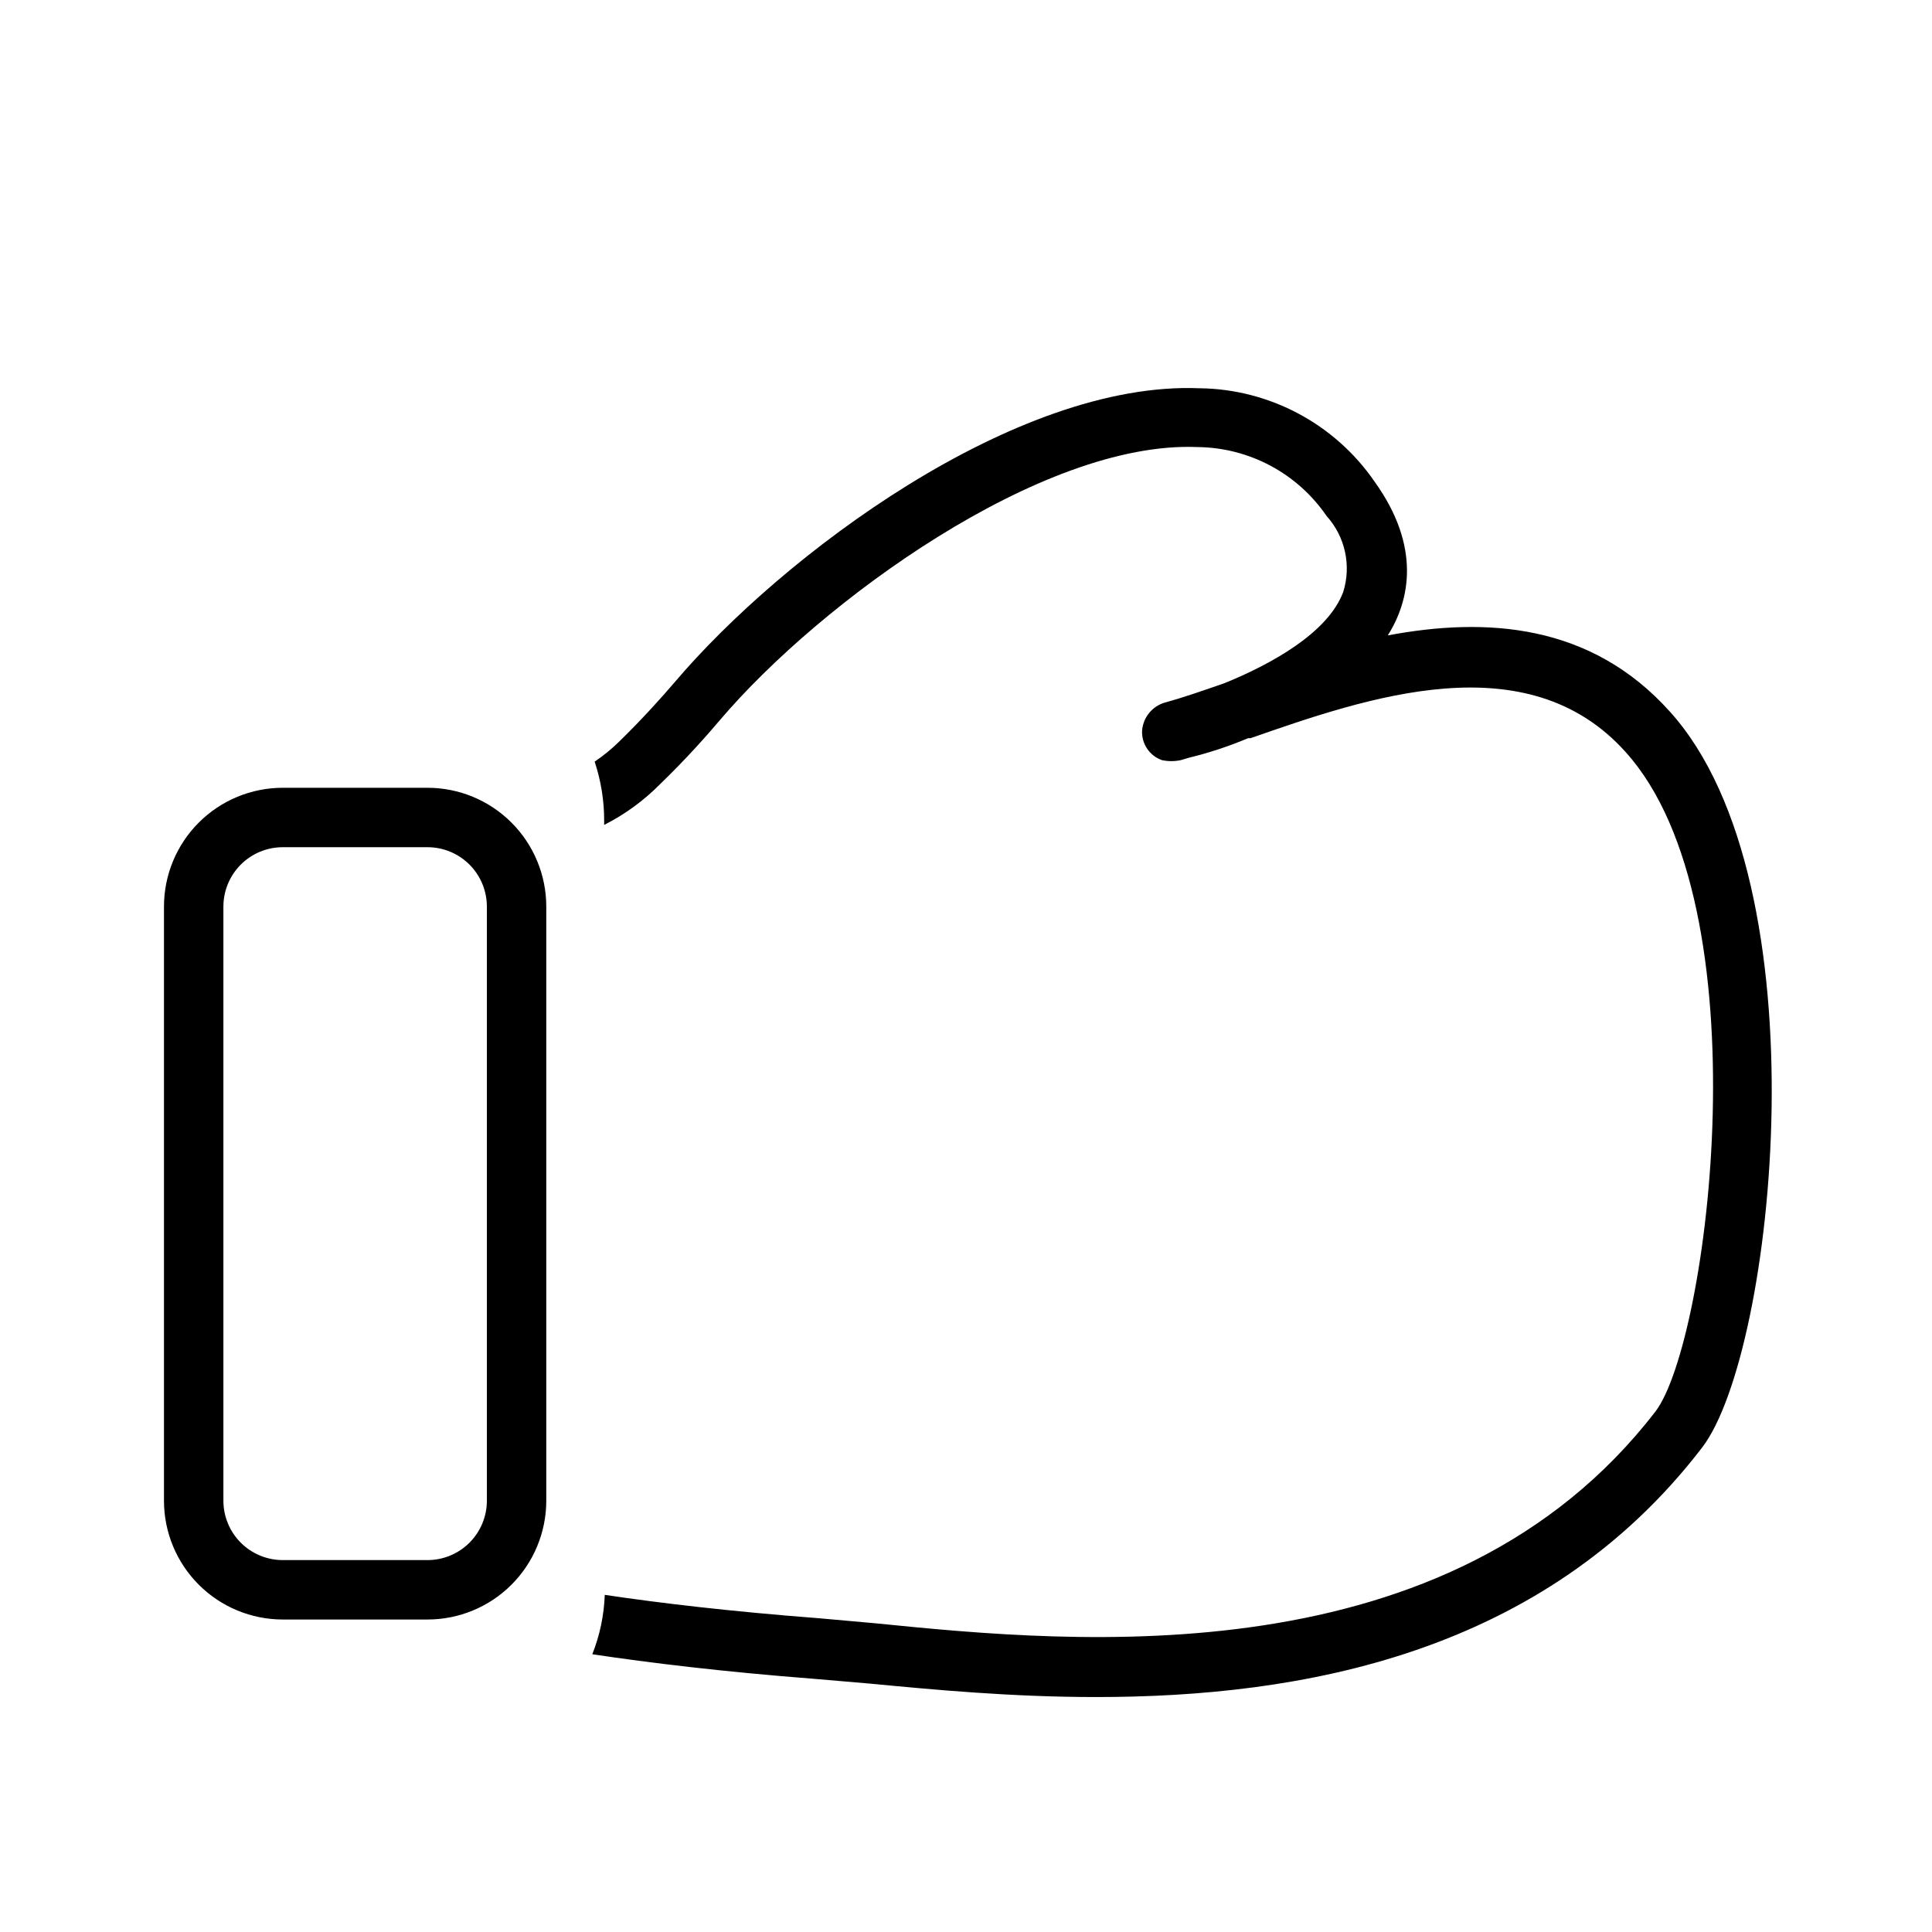 <?xml version="1.0" encoding="UTF-8"?>
<!-- Uploaded to: SVG Repo, www.svgrepo.com, Generator: SVG Repo Mixer Tools -->
<svg fill="#000000" width="800px" height="800px" version="1.1" viewBox="144 144 512 512" xmlns="http://www.w3.org/2000/svg">
 <path d="m257.28 352.77h-38.336c-8.352 0-16.359 3.316-22.266 9.223s-9.223 13.914-9.223 22.266v157.44c0 8.352 3.316 16.359 9.223 22.266s13.914 9.223 22.266 9.223h38.336c8.352 0 16.363-3.316 22.266-9.223 5.906-5.906 9.223-13.914 9.223-22.266v-157.44c0-8.352-3.316-16.359-9.223-22.266-5.902-5.906-13.914-9.223-22.266-9.223zm15.742 188.93h0.004c0 4.176-1.66 8.18-4.613 11.133s-6.957 4.609-11.133 4.609h-38.336c-4.176 0-8.18-1.656-11.133-4.609s-4.609-6.957-4.609-11.133v-157.44c0-4.176 1.656-8.18 4.609-11.133s6.957-4.609 11.133-4.609h38.336c4.176 0 8.18 1.656 11.133 4.609s4.613 6.957 4.613 11.133zm322.12-14.168c-42.195 55.105-106.66 66.203-160.67 66.203-22.516 0-43.219-1.969-59.75-3.543l-14.719-1.262c-24.402-1.891-43.77-4.25-59.039-6.535v0.004c1.992-5.023 3.113-10.348 3.305-15.746 14.719 2.203 33.457 4.41 56.992 6.219l14.957 1.34c53.059 5.352 151.86 14.719 206.48-56.129 14.09-18.422 29.047-133.82-7.871-174.76-26.137-29.207-68.488-14.484-99.422-3.699h-0.633c-5.098 2.148-10.363 3.887-15.742 5.195l-2.125 0.629c-1.637 0.348-3.324 0.348-4.961 0-3.316-1.152-5.469-4.363-5.273-7.871 0.289-3.488 2.699-6.434 6.062-7.402 4.644-1.258 10.078-3.148 15.742-5.117 12.203-4.961 27.395-13.227 31.488-24.168v0.004c2.203-7.023 0.527-14.691-4.406-20.152-7.746-11.32-20.531-18.137-34.246-18.266-41.25-1.73-99.895 41.012-126.58 72.422-3.465 4.094-8.973 10.312-15.742 16.848-4.34 4.402-9.363 8.074-14.879 10.863v-1.023c0.02-5.348-0.832-10.668-2.519-15.742 2.305-1.562 4.465-3.328 6.457-5.273 6.297-6.141 11.492-11.965 14.719-15.742 28.496-33.613 90.293-79.98 139.18-77.934l0.004-0.004c18.562 0.242 35.855 9.492 46.363 24.797 12.359 17.238 9.289 31.488 3.465 40.699 25.977-4.879 53.766-3.227 74.785 20.23 41.168 45.66 27.789 169.72 8.578 194.91z"/>
</svg>
